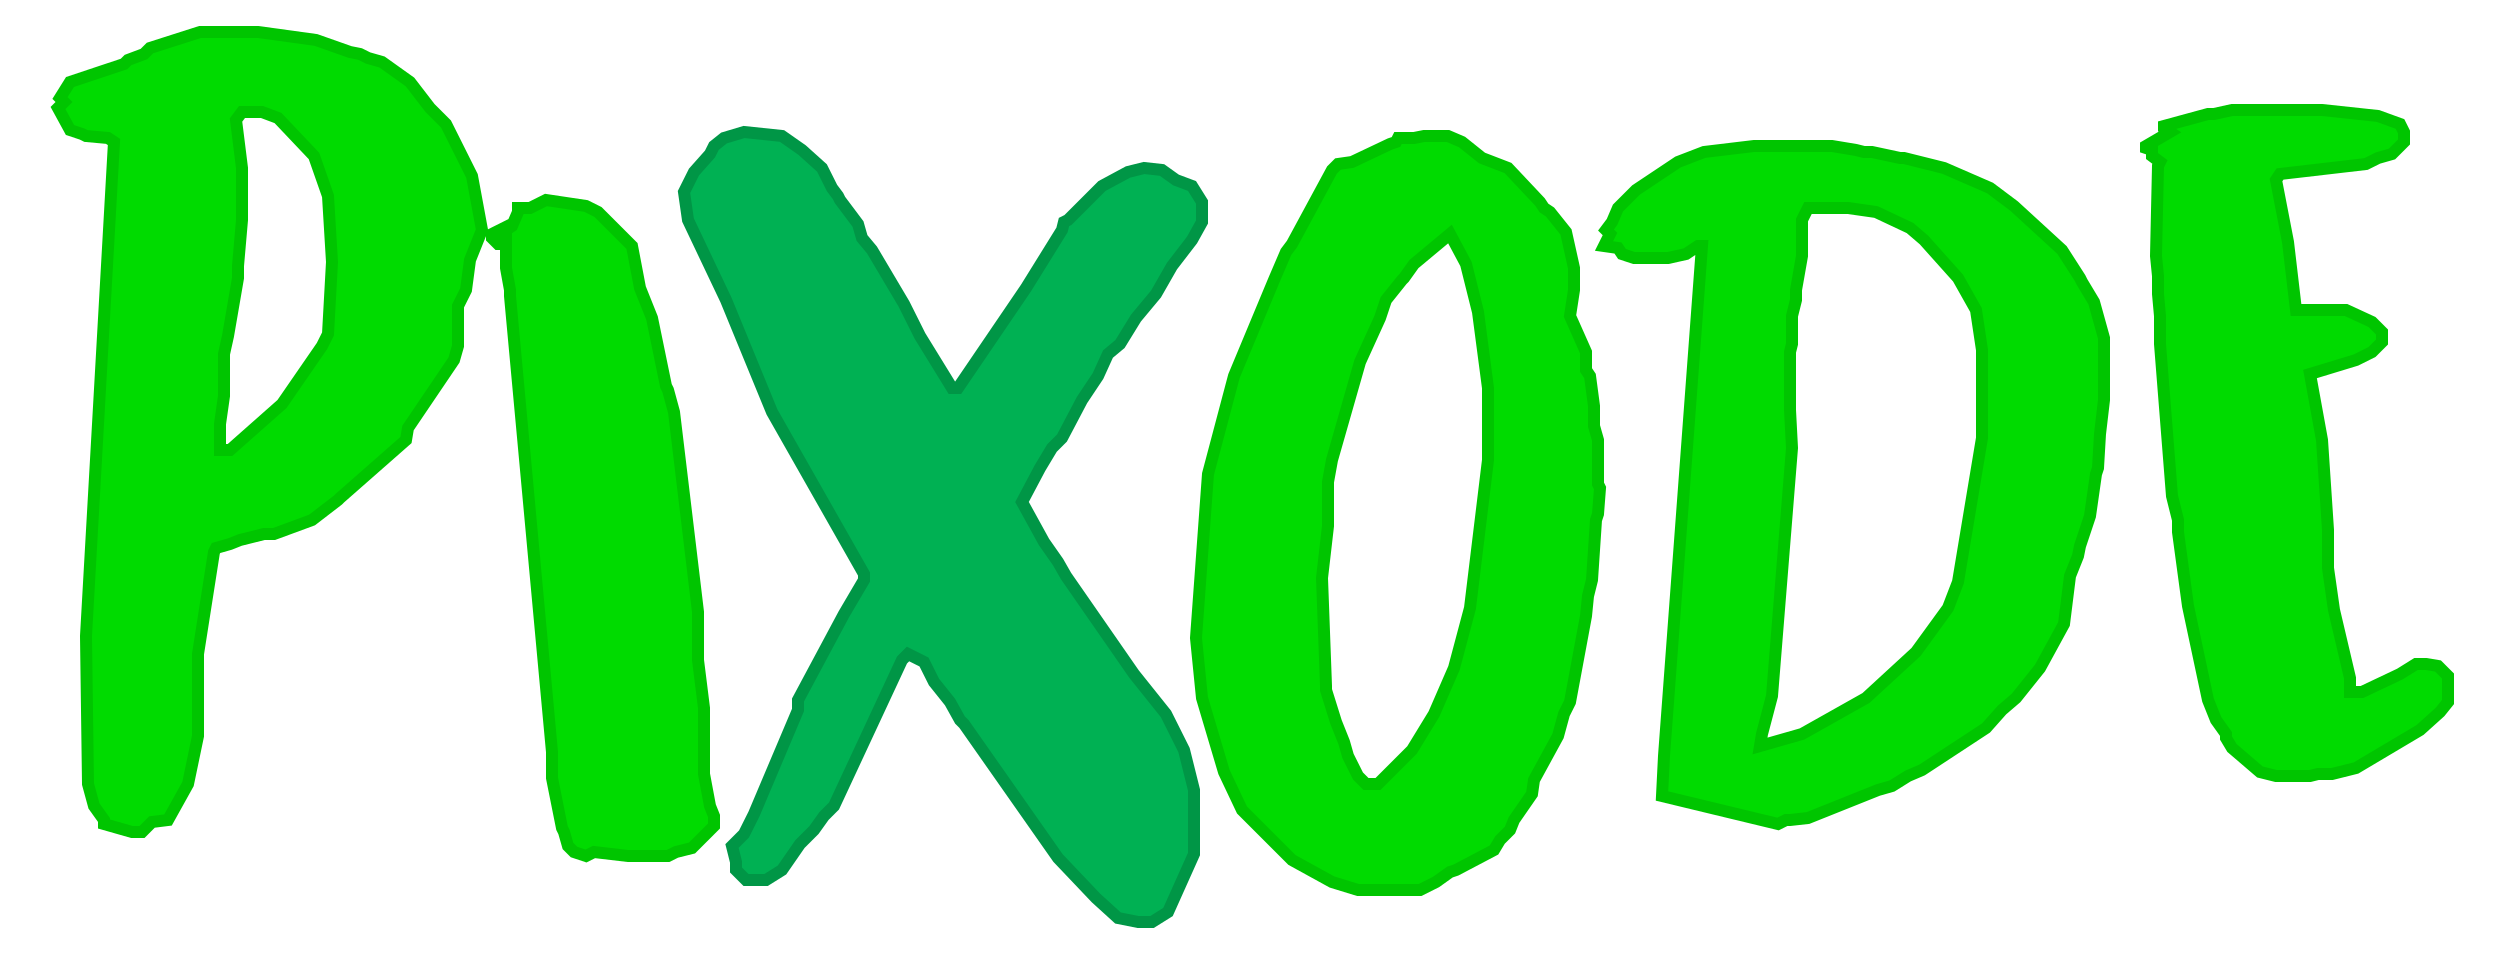 <?xml version="1.0" encoding="UTF-8"?> <!-- Generator: Adobe Illustrator 17.1.0, SVG Export Plug-In . SVG Version: 6.00 Build 0) --> <svg xmlns="http://www.w3.org/2000/svg" xmlns:xlink="http://www.w3.org/1999/xlink" id="Layer_1" x="0px" y="0px" viewBox="376.8 262.4 125 47.7" xml:space="preserve">  <g> <path id="ode_копия" fill="#00DB00" stroke="#00C500" stroke-width="0.6" stroke-miterlimit="10" d="M443.4,306.5l1.3,0.4h3.1 l0.8-0.4l0.7-0.5l0.3-0.1l1.9-1l0.3-0.5l0.5-0.5l0.2-0.5l0.9-1.3l0.1-0.7l1.2-2.2l0.3-1.1l0.3-0.6l0.8-4.3l0.1-1l0.2-0.8l0.2-3 l0.1-0.3l0.1-1.3l-0.1-0.2v-2.2l-0.2-0.7v-1l-0.2-1.5l-0.2-0.3V280l-0.8-1.8l0.2-1.3v-1.1l-0.4-1.8l-0.8-1l-0.3-0.2l-0.2-0.3 l-1.6-1.7l-1.3-0.5l-1-0.8l-0.7-0.3h-1.2l-0.5,0.1h-0.8l-0.1,0.2l-0.3,0.1l-1.9,0.9l-0.7,0.1l-0.3,0.3l-2,3.7l-0.3,0.4l-0.3,0.7 l-0.3,0.7l-2,4.8l-1.3,4.9l-0.6,8.2l0.3,3l1.1,3.7l0.9,1.9l2.5,2.5L443.4,306.5z M444.7,301.2l-0.5-1l-0.2-0.7l-0.4-1l-0.5-1.6 v-0.2l-0.2-5.4l0.3-2.6v-2.2l0.2-1.1l1.4-4.9l1-2.2l0.3-0.9l0.8-1l0.1-0.1l0.5-0.7l1.8-1.5l0.8,1.5l0.6,2.4l0.5,3.8v3.6l-0.9,7.4 l-0.8,3l-1,2.3l-1.1,1.8l-1.7,1.7h-0.6L444.7,301.2z M459.9,302.2l5.8,1.4l0.4-0.2h0.2l0.9-0.1l3.5-1.4l0.7-0.2l0.8-0.5l0.7-0.3 l3.2-2.1l0.8-0.9l0.7-0.6l1.2-1.5l1.2-2.2l0.3-2.4l0.4-1l0.1-0.5l0.5-1.5l0.3-2.1l0.1-0.3l0.1-1.7l0.2-1.7v-3.1l-0.5-1.8l-0.6-1 l-0.1-0.2l-0.9-1.4l-2.4-2.2l-1.2-0.9l-2.3-1l-2-0.5h-0.2l-1.4-0.3H470l-0.4-0.1l-1.2-0.2h-3.9L462,270l-1.3,0.5l-2.1,1.4l-0.9,0.9 l-0.3,0.7l-0.3,0.4l0.2,0.2l-0.3,0.6l0.7,0.1l0.2,0.3l0.6,0.2h1.7l0.9-0.2l0.6-0.4h0.2l-1.9,25.5L459.9,302.2L459.9,302.2z M464.9,299.1l0.5-1.9l1-12.4l-0.1-1.9v-2.9l0.1-0.4v-1.4l0.2-0.8v-0.5l0.3-1.7v-1.8l0.3-0.6h2l1.4,0.2l1.7,0.8l0.7,0.6l1.7,1.9 l0.9,1.6l0.3,2v4.4l-1.2,7.2l-0.5,1.3l-1.6,2.2l-2.5,2.3l-3.2,1.8l-2.1,0.6L464.9,299.1L464.9,299.1z M489.8,301l0.8,0.2h1.7 l0.4-0.1h0.7l1.2-0.3l3.2-1.9l1-0.9l0.4-0.5v-1.3l-0.5-0.5l-0.6-0.1h-0.5l-0.8,0.5l-1.9,0.9h-0.6v-0.7l-0.8-3.4l-0.3-2.1v-1.9 l-0.3-4.5l-0.6-3.3l2.3-0.7l0.8-0.4l0.5-0.5v-0.5l-0.5-0.5l-1.3-0.6h-2.5l-0.4-3.4l-0.6-3.1l0.2-0.3l4.3-0.5l0.6-0.3l0.7-0.2 l0.6-0.6v-0.5l-0.2-0.4l-1.1-0.4l-2.8-0.3h-4.5l-0.9,0.2h-0.3l-2.2,0.6v0.1l0.3,0.2l-1.2,0.7v0.1l0.3,0.1v0.3l0.4,0.3l-0.1,0.2 l-0.1,4.5l0.1,1v0.9l0.1,1.1v1.4l0.6,7.6l0.3,1.2v0.6l0.5,3.7l1,4.7l0.4,1l0.5,0.7v0.2l0.3,0.5L489.8,301z"></path> <path id="pi_копия" fill="#00DB00" stroke="#00C500" stroke-width="0.6" stroke-miterlimit="10" d="M382,303.6l1.4,0.4h0.5 l0.5-0.5l0.8-0.1l1-1.8l0.5-2.4v-4.1l0.8-5.1l0.1-0.2l0.7-0.2l0.5-0.2l1.2-0.3h0.5l1.9-0.7l1.3-1l0.1-0.1l3.3-2.9l0.1-0.6l2.3-3.4 l0.2-0.7v-2l0.4-0.8l0.2-1.5l0.6-1.5l-0.5-2.7l-1.3-2.6l-0.8-0.8l-1-1.3l-1.4-1l-0.7-0.2l-0.4-0.2l-0.5-0.1l-1.7-0.6l-2.9-0.4h-2.9 l-2.5,0.8l-0.3,0.3l-0.8,0.3l-0.2,0.2l-2.7,0.9l-0.5,0.8l0.2,0.2l-0.3,0.3l0.6,1.1l0.6,0.2l0.2,0.1l1.1,0.1l0.3,0.2l-1.4,24.7 l0.1,7.4l0.3,1.1l0.5,0.7L382,303.6z M387.8,283.6l0.2-1.4v-2.1l0.2-0.9l0.5-2.9v-0.6l0.2-2.3v-2.6l-0.3-2.4l0.3-0.4h1l0.8,0.3 l1.8,1.9l0.7,2l0.2,3.3l-0.2,3.6l-0.3,0.6l-2,2.9l-2.6,2.3h-0.5V283.6L387.8,283.6z M406.5,305l1.7,0.2h2l0.4-0.2l0.8-0.2l1.1-1.1 v-0.5l-0.2-0.5l-0.3-1.6v-3.3l-0.3-2.4V293l-1.2-10l-0.3-1.1l-0.1-0.2l-0.7-3.4l-0.6-1.5l-0.4-2.1l-1.7-1.7l-0.6-0.3l-2-0.3 l-0.8,0.4h-0.6v0.2l-0.3,0.7l-0.3,0.2v1.9l0.2,1.1v0.3l2.1,22.8v1.3l0.5,2.5l0.1,0.2l0.2,0.7l0.3,0.3l0.6,0.2L406.5,305z M401.4,274.3l0.3,0.3h0.1v-0.3l0.2-0.5l-0.6,0.3V274.3L401.4,274.3z"></path> <path id="x_копия" fill="#00B153" stroke="#009646" stroke-width="0.6" stroke-miterlimit="10" d="M432.7,308.3l1,0.2h0.7 l0.8-0.5l1.3-2.9v-3.2l-0.5-2l-0.9-1.8l-1.6-2l-3.4-4.9l-0.4-0.7l-0.7-1l-1.1-2l0.9-1.7l0.6-1l0.5-0.5l1-1.9l0.8-1.2l0.5-1.1 l0.6-0.5l0.8-1.3l1-1.2l0.8-1.4l1-1.3l0.5-0.9v-1l-0.5-0.8l-0.8-0.3l-0.7-0.5l-0.9-0.1l-0.8,0.2l-1.3,0.7l-1.7,1.7l-0.2,0.1 l-0.1,0.4l-1.8,2.9l-3.4,5h-0.3l-1.6-2.6l-0.8-1.6l-1.6-2.7l-0.5-0.6l-0.2-0.7l-0.9-1.2l-0.1-0.2l-0.3-0.4l-0.5-1l-1-0.9l-1-0.7 l-1.9-0.2l-1,0.3l-0.5,0.4l-0.2,0.4l-0.8,0.9L411,272l0.2,1.4l1.9,4l2.3,5.6l4.6,8.1v0.3l-1,1.7l-2.3,4.3v0.5l-2.2,5.2l-0.5,1 l-0.6,0.6l0.2,0.8v0.4l0.5,0.5h1l0.8-0.5l0.9-1.3l0.7-0.7l0.5-0.7l0.5-0.5l3.4-7.3l0.3-0.3l0.8,0.4l0.5,1l0.8,1l0.5,0.9l0.2,0.2 l4.7,6.7l1.9,2L432.7,308.3z"></path> </g> </svg> 